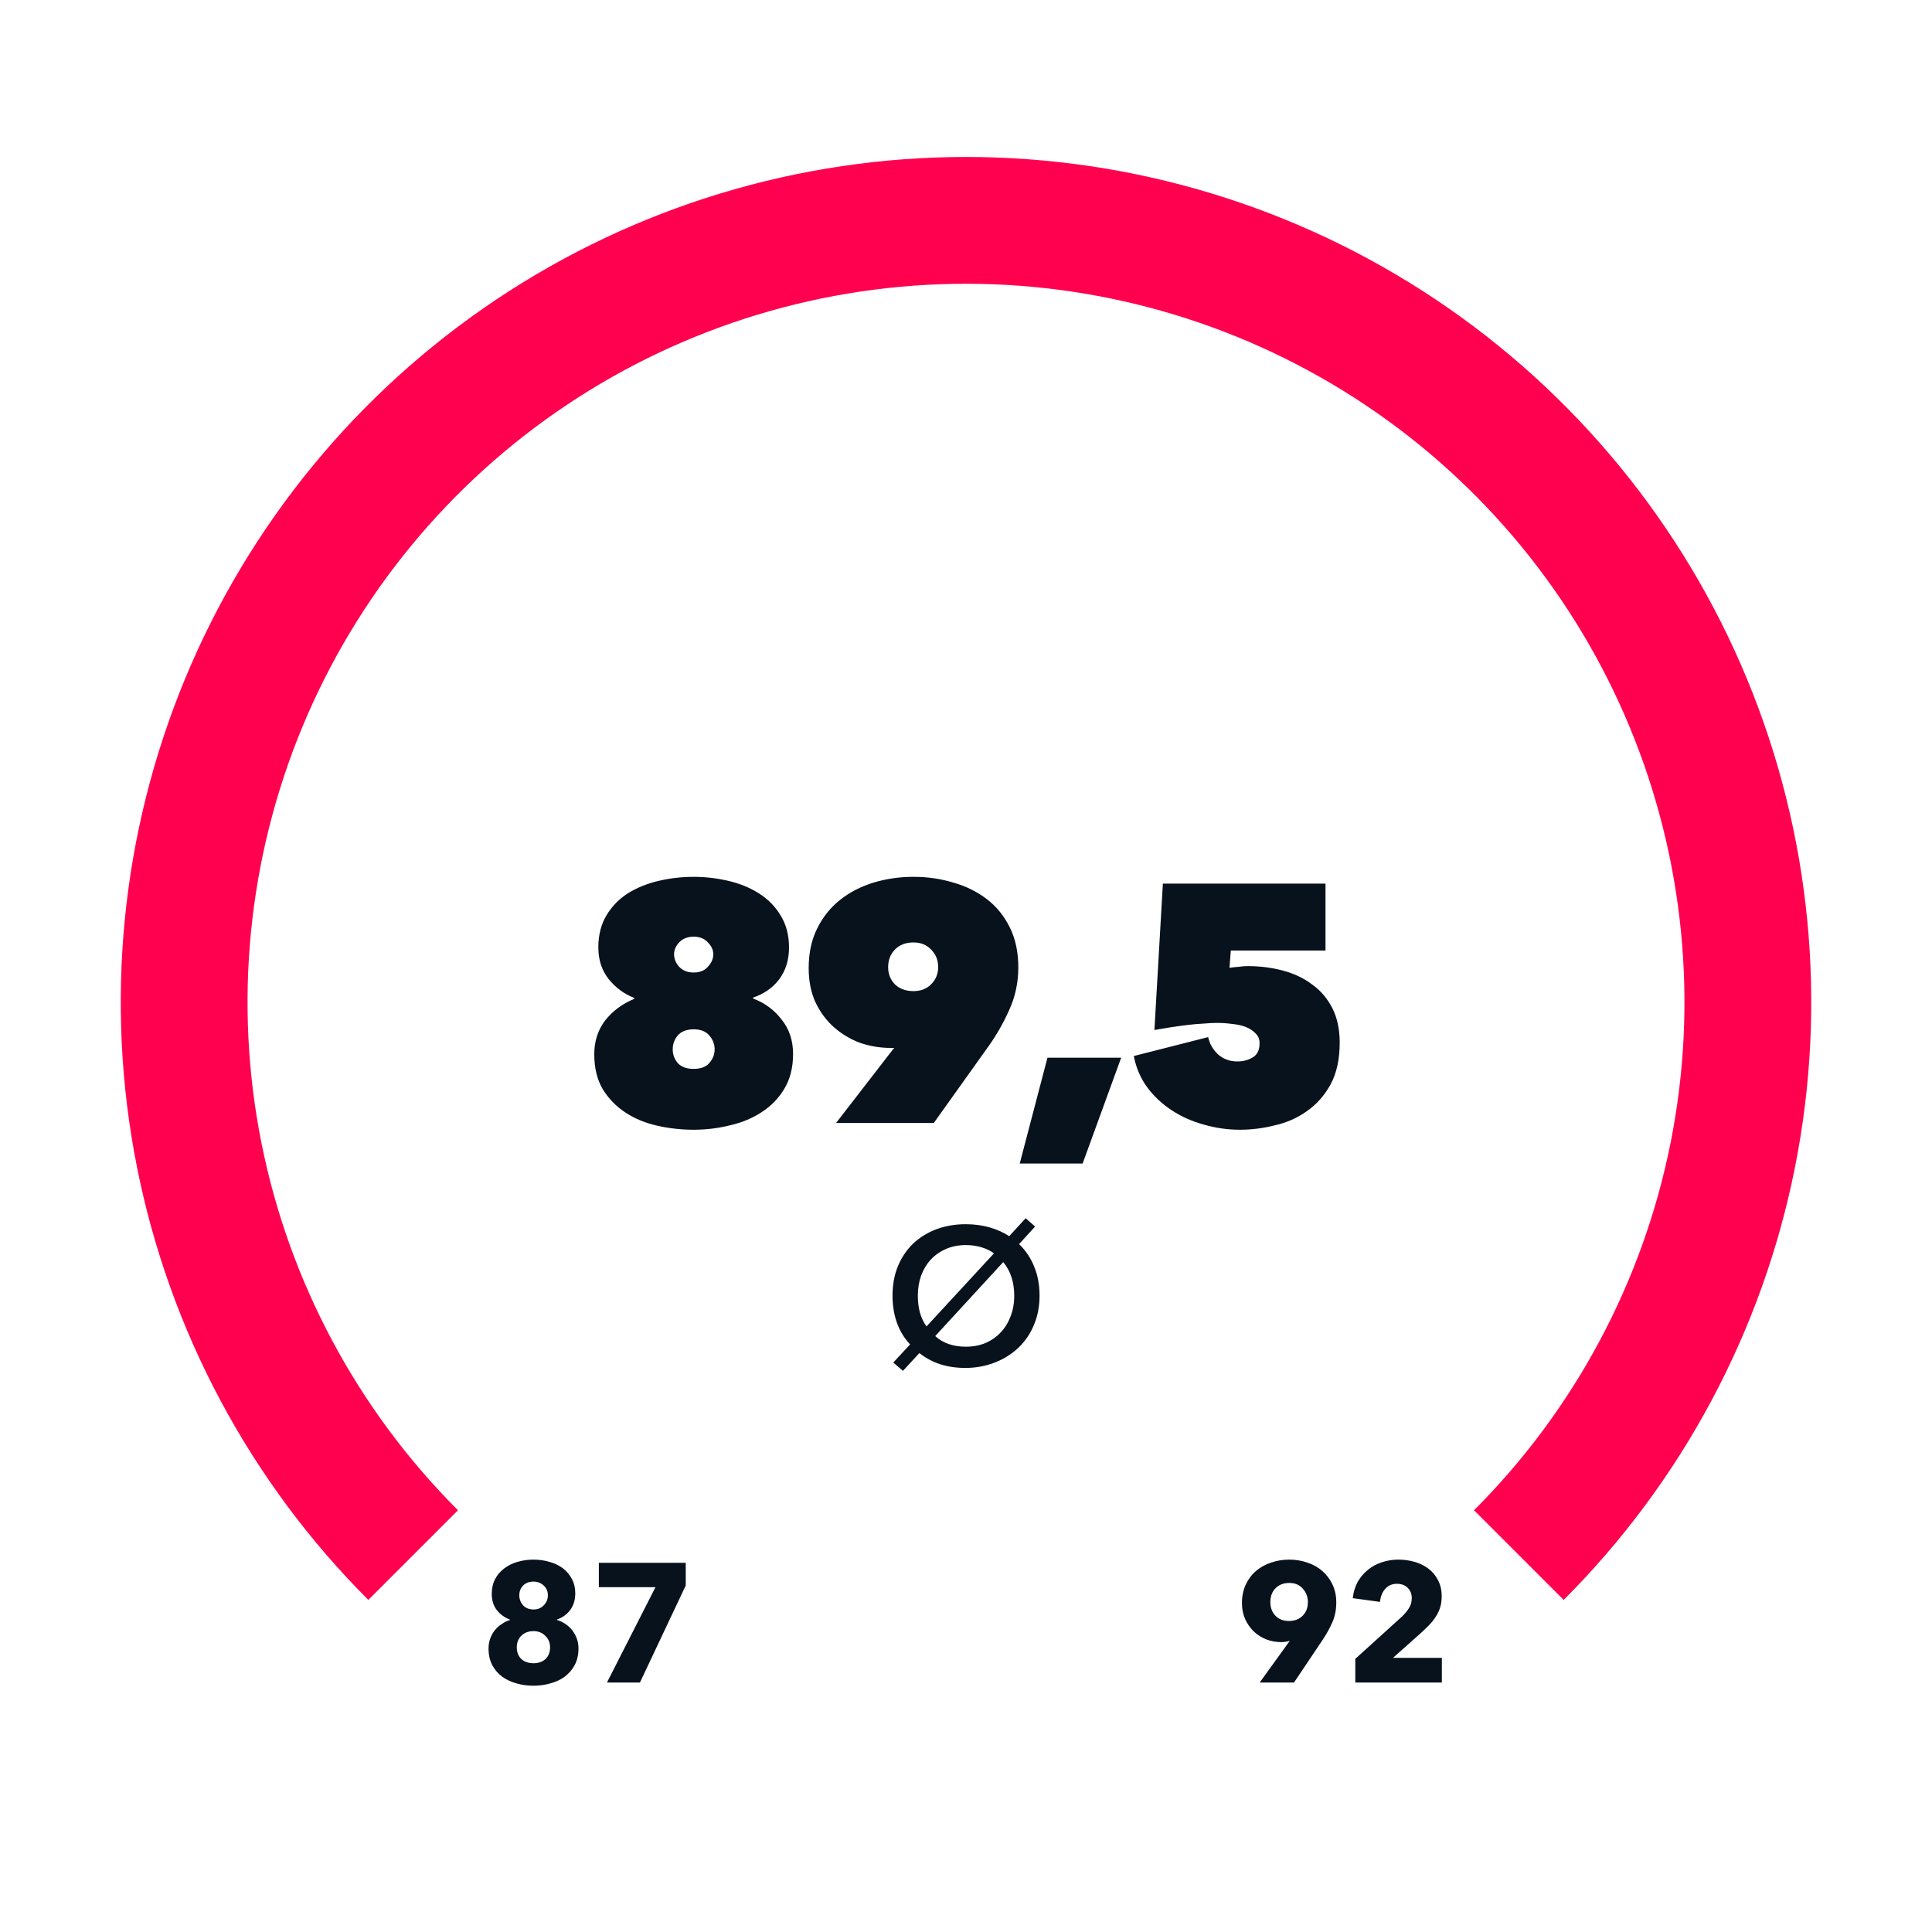 <svg width="160" height="160" viewBox="0 0 160 160" fill="none" xmlns="http://www.w3.org/2000/svg">
<g id="mara-kpi-8-SUS_biColor" clip-path="url(#clip0_277_7)">
<g id="Frame 29">
<g id="Group 4">
<path id="87" d="M47.907 136.511C47.907 137.034 47.804 137.491 47.599 137.883C47.394 138.266 47.118 138.588 46.773 138.849C46.437 139.101 46.041 139.288 45.583 139.409C45.135 139.54 44.669 139.605 44.183 139.605C43.688 139.605 43.217 139.54 42.769 139.409C42.321 139.288 41.925 139.101 41.579 138.849C41.243 138.597 40.972 138.28 40.767 137.897C40.562 137.505 40.459 137.048 40.459 136.525C40.459 136.226 40.506 135.951 40.599 135.699C40.693 135.438 40.819 135.209 40.977 135.013C41.145 134.808 41.337 134.635 41.551 134.495C41.766 134.346 41.995 134.234 42.237 134.159V134.131C41.808 133.972 41.449 133.716 41.159 133.361C40.87 132.997 40.725 132.54 40.725 131.989C40.725 131.532 40.819 131.126 41.005 130.771C41.192 130.416 41.444 130.122 41.761 129.889C42.078 129.646 42.447 129.464 42.867 129.343C43.287 129.222 43.726 129.161 44.183 129.161C44.641 129.161 45.075 129.222 45.485 129.343C45.905 129.455 46.274 129.628 46.591 129.861C46.908 130.094 47.16 130.388 47.347 130.743C47.543 131.088 47.641 131.49 47.641 131.947C47.641 132.498 47.501 132.96 47.221 133.333C46.941 133.706 46.577 133.968 46.129 134.117V134.159C46.381 134.234 46.614 134.346 46.829 134.495C47.044 134.635 47.23 134.808 47.389 135.013C47.548 135.209 47.674 135.438 47.767 135.699C47.861 135.951 47.907 136.222 47.907 136.511ZM45.373 132.115C45.373 131.788 45.257 131.518 45.023 131.303C44.79 131.088 44.51 130.981 44.183 130.981C43.828 130.981 43.544 131.088 43.329 131.303C43.114 131.518 43.007 131.788 43.007 132.115C43.007 132.432 43.11 132.708 43.315 132.941C43.53 133.174 43.819 133.291 44.183 133.291C44.529 133.291 44.813 133.174 45.037 132.941C45.261 132.708 45.373 132.432 45.373 132.115ZM45.555 136.427C45.555 136.044 45.425 135.727 45.163 135.475C44.911 135.214 44.584 135.083 44.183 135.083C43.773 135.083 43.437 135.209 43.175 135.461C42.923 135.713 42.797 136.035 42.797 136.427C42.797 136.828 42.923 137.15 43.175 137.393C43.437 137.626 43.773 137.743 44.183 137.743C44.594 137.743 44.925 137.626 45.177 137.393C45.429 137.15 45.555 136.828 45.555 136.427ZM52.996 139.339H50.266L54.284 131.443H49.594V129.427H56.79V131.303L52.996 139.339Z" fill="#07121D"/>
<path id="92" d="M110.665 132.703C110.665 133.291 110.563 133.828 110.357 134.313C110.152 134.789 109.886 135.274 109.559 135.769L107.165 139.339H104.323L106.787 135.923L106.815 135.881C106.713 135.918 106.596 135.946 106.465 135.965C106.344 135.984 106.227 135.993 106.115 135.993C105.677 135.993 105.261 135.918 104.869 135.769C104.477 135.61 104.132 135.391 103.833 135.111C103.535 134.822 103.297 134.481 103.119 134.089C102.942 133.688 102.853 133.244 102.853 132.759C102.853 132.199 102.956 131.695 103.161 131.247C103.367 130.799 103.647 130.421 104.001 130.113C104.356 129.805 104.771 129.572 105.247 129.413C105.723 129.245 106.227 129.161 106.759 129.161C107.301 129.161 107.809 129.245 108.285 129.413C108.761 129.572 109.172 129.805 109.517 130.113C109.872 130.421 110.152 130.794 110.357 131.233C110.563 131.672 110.665 132.162 110.665 132.703ZM108.313 132.675C108.313 132.246 108.173 131.877 107.893 131.569C107.623 131.252 107.249 131.093 106.773 131.093C106.297 131.093 105.915 131.242 105.625 131.541C105.345 131.83 105.205 132.213 105.205 132.689C105.205 133.137 105.345 133.51 105.625 133.809C105.905 134.098 106.279 134.243 106.745 134.243C107.212 134.243 107.59 134.098 107.879 133.809C108.169 133.52 108.313 133.142 108.313 132.675ZM112.24 139.339V137.379L116.104 133.879C116.347 133.646 116.543 133.408 116.692 133.165C116.842 132.922 116.916 132.652 116.916 132.353C116.916 131.998 116.804 131.714 116.58 131.499C116.356 131.275 116.058 131.163 115.684 131.163C115.292 131.163 114.97 131.303 114.718 131.583C114.476 131.854 114.331 132.213 114.284 132.661L112.03 132.353C112.086 131.849 112.222 131.401 112.436 131.009C112.66 130.617 112.94 130.286 113.276 130.015C113.612 129.735 113.995 129.525 114.424 129.385C114.863 129.236 115.325 129.161 115.81 129.161C116.268 129.161 116.711 129.222 117.14 129.343C117.57 129.464 117.952 129.651 118.288 129.903C118.624 130.155 118.89 130.472 119.086 130.855C119.292 131.238 119.394 131.686 119.394 132.199C119.394 132.554 119.348 132.876 119.254 133.165C119.161 133.445 119.03 133.706 118.862 133.949C118.704 134.192 118.517 134.42 118.302 134.635C118.097 134.84 117.882 135.046 117.658 135.251L115.362 137.295H119.408V139.339H112.24Z" fill="#07121D"/>
</g>
<path id="Ellipse 2" d="M30.503 132.497C20.713 122.708 14.046 110.235 11.345 96.656C8.644 83.078 10.03 69.003 15.328 56.212C20.627 43.421 29.599 32.489 41.11 24.797C52.621 17.105 66.155 13 80 13C93.845 13 107.378 17.105 118.89 24.797C130.401 32.489 139.373 43.421 144.672 56.212C149.97 69.003 151.356 83.078 148.655 96.656C145.954 110.235 139.287 122.708 129.497 132.497L122.073 125.073C130.394 116.752 136.061 106.15 138.357 94.608C140.653 83.066 139.474 71.103 134.971 60.23C130.467 49.358 122.841 40.066 113.056 33.528C103.272 26.99 91.768 23.5 80 23.5C68.232 23.5 56.728 26.99 46.944 33.528C37.159 40.066 29.533 49.358 25.029 60.23C20.526 71.103 19.348 83.066 21.643 94.608C23.939 106.15 29.606 116.752 37.927 125.073L30.503 132.497Z" fill="#FF014F"/>
<g id="89,5&#226;&#128;&#168;&#195;&#152;">
<path d="M57.447 77.572C56.943 77.572 56.541 77.731 56.243 78.048C55.963 78.347 55.823 78.673 55.823 79.028C55.823 79.401 55.963 79.747 56.243 80.064C56.541 80.381 56.943 80.54 57.447 80.54C57.951 80.54 58.343 80.381 58.623 80.064C58.922 79.747 59.071 79.401 59.071 79.028C59.071 78.673 58.922 78.347 58.623 78.048C58.343 77.731 57.951 77.572 57.447 77.572ZM57.447 85.244C56.868 85.244 56.429 85.412 56.131 85.748C55.851 86.084 55.711 86.467 55.711 86.896C55.711 87.325 55.851 87.708 56.131 88.044C56.429 88.361 56.868 88.52 57.447 88.52C58.026 88.52 58.455 88.361 58.735 88.044C59.033 87.708 59.183 87.325 59.183 86.896C59.183 86.467 59.033 86.084 58.735 85.748C58.455 85.412 58.026 85.244 57.447 85.244ZM62.375 82.696C63.327 83.051 64.111 83.629 64.727 84.432C65.362 85.216 65.679 86.168 65.679 87.288C65.679 88.408 65.436 89.369 64.951 90.172C64.484 90.956 63.859 91.6 63.075 92.104C62.309 92.608 61.432 92.972 60.443 93.196C59.472 93.439 58.474 93.56 57.447 93.56C56.42 93.56 55.412 93.448 54.423 93.224C53.434 93 52.556 92.636 51.791 92.132C51.026 91.628 50.4 90.984 49.915 90.2C49.448 89.397 49.215 88.436 49.215 87.316C49.215 86.233 49.514 85.3 50.111 84.516C50.727 83.732 51.529 83.135 52.519 82.724V82.64C51.697 82.323 50.998 81.809 50.419 81.1C49.84 80.372 49.551 79.495 49.551 78.468C49.551 77.441 49.775 76.555 50.223 75.808C50.671 75.061 51.259 74.455 51.987 73.988C52.733 73.521 53.583 73.176 54.535 72.952C55.487 72.728 56.458 72.616 57.447 72.616C58.417 72.616 59.379 72.728 60.331 72.952C61.283 73.176 62.123 73.521 62.851 73.988C63.597 74.455 64.195 75.061 64.643 75.808C65.109 76.555 65.343 77.441 65.343 78.468C65.343 79.495 65.072 80.372 64.531 81.1C63.989 81.809 63.271 82.313 62.375 82.612V82.696ZM73.748 86.784C72.89 86.784 72.05 86.644 71.228 86.364C70.426 86.065 69.707 85.636 69.072 85.076C68.438 84.516 67.924 83.825 67.532 83.004C67.159 82.183 66.972 81.24 66.972 80.176C66.972 78.925 67.206 77.833 67.672 76.9C68.139 75.948 68.774 75.155 69.576 74.52C70.379 73.885 71.303 73.409 72.348 73.092C73.394 72.775 74.495 72.616 75.652 72.616C76.81 72.616 77.911 72.775 78.956 73.092C80.002 73.391 80.926 73.848 81.728 74.464C82.531 75.08 83.166 75.864 83.632 76.816C84.099 77.749 84.332 78.851 84.332 80.12C84.332 81.371 84.08 82.547 83.576 83.648C83.091 84.731 82.522 85.729 81.868 86.644L77.332 93H69.24L73.916 86.952L74.056 86.784H73.748ZM75.652 82.08C76.25 82.08 76.735 81.893 77.108 81.52C77.5 81.128 77.696 80.652 77.696 80.092C77.696 79.513 77.5 79.028 77.108 78.636C76.735 78.244 76.25 78.048 75.652 78.048C75.018 78.048 74.504 78.244 74.112 78.636C73.739 79.028 73.552 79.513 73.552 80.092C73.552 80.652 73.739 81.128 74.112 81.52C74.504 81.893 75.018 82.08 75.652 82.08ZM84.45 96.36L86.746 87.596H92.85L89.658 96.36H84.45ZM110.948 86.336C110.948 87.717 110.696 88.875 110.192 89.808C109.688 90.723 109.034 91.46 108.232 92.02C107.448 92.58 106.561 92.972 105.572 93.196C104.601 93.439 103.64 93.56 102.688 93.56C101.68 93.56 100.69 93.42 99.72 93.14C98.749 92.879 97.862 92.487 97.06 91.964C96.257 91.441 95.576 90.807 95.016 90.06C94.456 89.295 94.082 88.427 93.896 87.456L100.056 85.888C100.168 86.429 100.438 86.905 100.868 87.316C101.316 87.708 101.848 87.904 102.464 87.904C102.949 87.904 103.378 87.792 103.752 87.568C104.125 87.344 104.312 86.952 104.312 86.392C104.312 86.056 104.2 85.785 103.976 85.58C103.77 85.356 103.5 85.179 103.164 85.048C102.828 84.917 102.445 84.833 102.016 84.796C101.605 84.74 101.194 84.712 100.784 84.712C100.485 84.712 100.121 84.731 99.692 84.768C99.281 84.787 98.842 84.824 98.376 84.88C97.909 84.936 97.433 85.001 96.948 85.076C96.481 85.151 96.033 85.225 95.604 85.3L96.304 73.176H109.772V78.72H101.932L101.82 80.148C102.081 80.111 102.342 80.083 102.604 80.064C102.865 80.027 103.098 80.008 103.304 80.008C104.33 80.008 105.301 80.129 106.216 80.372C107.149 80.615 107.961 80.997 108.652 81.52C109.361 82.024 109.921 82.677 110.332 83.48C110.742 84.283 110.948 85.235 110.948 86.336ZM73.915 107.304C73.915 106.397 74.064 105.581 74.363 104.856C74.672 104.12 75.094 103.496 75.627 102.984C76.171 102.472 76.811 102.077 77.547 101.8C78.294 101.523 79.104 101.384 79.979 101.384C80.672 101.384 81.323 101.469 81.931 101.64C82.539 101.811 83.088 102.056 83.579 102.376L84.939 100.888L85.723 101.576L84.395 103.032C84.939 103.555 85.355 104.173 85.643 104.888C85.942 105.603 86.091 106.408 86.091 107.304C86.091 108.189 85.936 108.995 85.627 109.72C85.328 110.445 84.907 111.069 84.363 111.592C83.819 112.115 83.174 112.525 82.427 112.824C81.68 113.123 80.864 113.277 79.979 113.288C79.222 113.288 78.518 113.187 77.867 112.984C77.227 112.771 76.651 112.461 76.139 112.056L74.779 113.528L73.979 112.84L75.371 111.336C74.902 110.845 74.539 110.253 74.283 109.56C74.038 108.867 73.915 108.115 73.915 107.304ZM83.995 107.304C83.995 106.76 83.92 106.253 83.771 105.784C83.622 105.315 83.392 104.893 83.083 104.52L77.451 110.648C78.091 111.235 78.939 111.528 79.995 111.528C80.582 111.528 81.12 111.427 81.611 111.224C82.102 111.011 82.523 110.717 82.875 110.344C83.227 109.971 83.499 109.528 83.691 109.016C83.894 108.493 83.995 107.923 83.995 107.304ZM76.011 107.304C76.011 107.827 76.07 108.296 76.187 108.712C76.304 109.128 76.486 109.507 76.731 109.848L82.315 103.8C82.038 103.587 81.702 103.421 81.307 103.304C80.912 103.176 80.475 103.112 79.995 103.112C79.387 103.112 78.838 103.219 78.347 103.432C77.856 103.645 77.435 103.939 77.083 104.312C76.742 104.685 76.475 105.128 76.283 105.64C76.102 106.152 76.011 106.707 76.011 107.304Z" fill="#07121D"/>
</g>
</g>
</g>
<defs>
<clipPath id="clip0_277_7">
<rect width="160" height="160" fill="white"/>
</clipPath>
</defs>
</svg>
